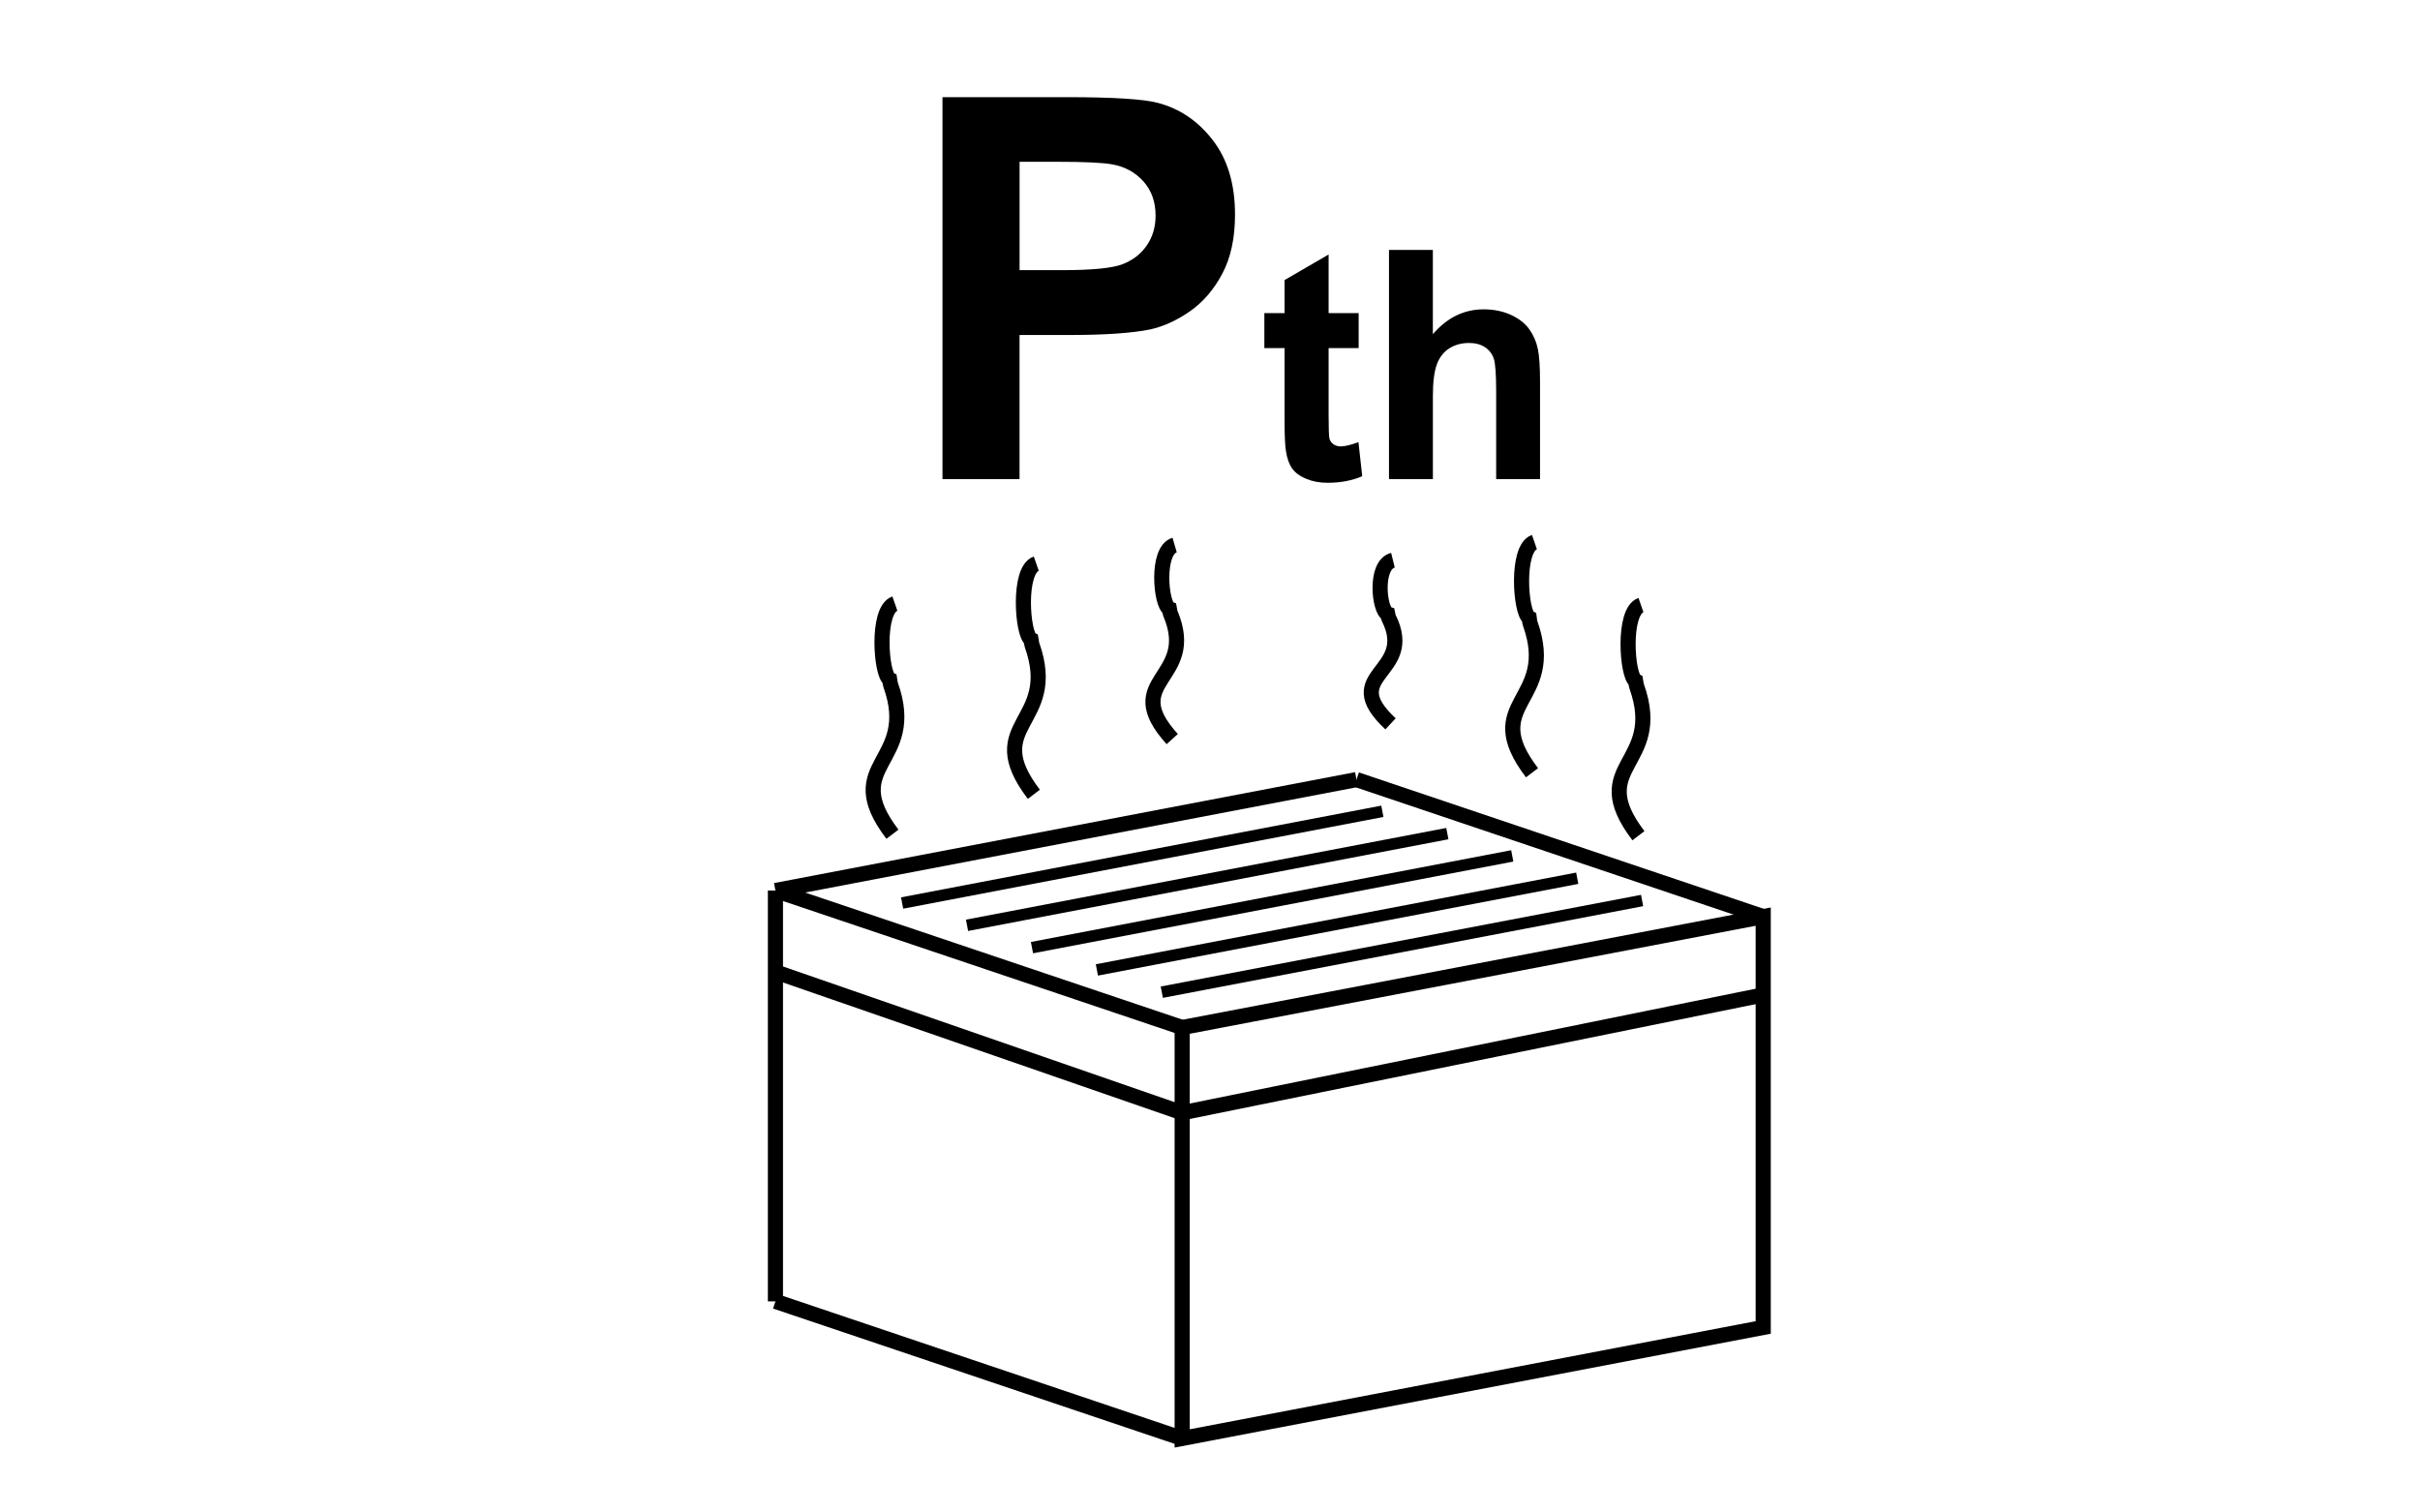 <?xml version="1.0" encoding="utf-8"?>
<!-- Generator: Adobe Illustrator 14.0.0, SVG Export Plug-In . SVG Version: 6.00 Build 43363)  -->
<!DOCTYPE svg PUBLIC "-//W3C//DTD SVG 1.1//EN" "http://www.w3.org/Graphics/SVG/1.1/DTD/svg11.dtd">
<svg version="1.1" id="Layer_1" xmlns="http://www.w3.org/2000/svg" xmlns:xlink="http://www.w3.org/1999/xlink" x="0px" y="0px"
	 width="80px" height="50px" viewBox="0 0 80 50" enable-background="new 0 0 80 50" xml:space="preserve">
<g>
	<defs>
		<rect id="SVGID_1_" x="15" y="0" width="50" height="50"/>
	</defs>
	<clipPath id="SVGID_2_">
		<use xlink:href="#SVGID_1_"  overflow="visible"/>
	</clipPath>
	<path clip-path="url(#SVGID_2_)" d="M31.156,15.837V3.212h4.09c1.551,0,2.561,0.063,3.031,0.189
		c0.725,0.19,1.331,0.602,1.818,1.236c0.488,0.633,0.732,1.454,0.732,2.458c0,0.776-0.141,1.427-0.422,1.956
		c-0.282,0.528-0.639,0.942-1.073,1.243c-0.434,0.301-0.875,0.501-1.321,0.599c-0.608,0.121-1.49,0.181-2.645,0.181h-1.662v4.763
		H31.156z M33.705,5.348v3.583H35.1c1.004,0,1.676-0.066,2.014-0.199c0.34-0.132,0.604-0.339,0.797-0.62
		c0.193-0.282,0.29-0.608,0.29-0.981c0-0.46-0.135-0.837-0.405-1.138c-0.269-0.298-0.611-0.485-1.025-0.558
		c-0.304-0.058-0.916-0.087-1.834-0.087H33.705z"/>
	<path clip-path="url(#SVGID_2_)" d="M44.914,10.35v1.158h-0.993v2.21c0,0.449,0.009,0.708,0.029,0.784
		c0.019,0.073,0.062,0.135,0.129,0.182c0.066,0.048,0.149,0.073,0.245,0.073c0.134,0,0.329-0.047,0.584-0.14l0.124,1.126
		c-0.337,0.146-0.721,0.217-1.146,0.217c-0.263,0-0.498-0.044-0.708-0.132c-0.21-0.088-0.364-0.202-0.462-0.341
		c-0.1-0.14-0.167-0.328-0.204-0.566c-0.031-0.167-0.047-0.51-0.047-1.023v-2.391h-0.668V10.35h0.668V9.259l1.456-0.846v1.937
		H44.914z"/>
	<path clip-path="url(#SVGID_2_)" d="M47.367,8.263v2.785c0.47-0.548,1.029-0.822,1.68-0.822c0.334,0,0.636,0.062,0.904,0.185
		c0.269,0.125,0.471,0.284,0.606,0.477c0.137,0.192,0.23,0.407,0.279,0.641c0.051,0.233,0.074,0.597,0.074,1.09v3.219H49.46v-2.898
		c0-0.576-0.027-0.941-0.082-1.095c-0.056-0.156-0.152-0.279-0.293-0.37c-0.139-0.091-0.313-0.137-0.523-0.137
		c-0.242,0-0.458,0.058-0.647,0.175c-0.189,0.118-0.327,0.294-0.415,0.531c-0.087,0.235-0.132,0.585-0.132,1.046v2.748h-1.451V8.263
		H47.367z"/>
	<path clip-path="url(#SVGID_2_)" fill="none" stroke="#000000" stroke-width="0.5" stroke-miterlimit="22.926" d="
		M54.163,27.627c-1.794-2.355,0.876-2.32-0.057-4.934c-0.012-0.031-0.018-0.074-0.038-0.188c-0.278-0.144-0.441-2.286,0.179-2.502"
		/>
	<path clip-path="url(#SVGID_2_)" fill="none" stroke="#000000" stroke-width="0.5" stroke-miterlimit="22.926" d="
		M50.645,25.546c-1.795-2.356,0.872-2.32-0.061-4.936c-0.012-0.031-0.018-0.073-0.033-0.187c-0.283-0.146-0.446-2.287,0.174-2.502"
		/>
	<path clip-path="url(#SVGID_2_)" fill="none" stroke="#000000" stroke-width="0.5" stroke-miterlimit="22.926" d="
		M29.502,27.578c-1.795-2.356,0.873-2.32-0.059-4.936c-0.011-0.031-0.017-0.072-0.035-0.187c-0.281-0.146-0.446-2.286,0.175-2.501"
		/>
	<path clip-path="url(#SVGID_2_)" fill="none" stroke="#000000" stroke-width="0.5" stroke-miterlimit="22.926" d="
		M34.177,26.258c-1.795-2.356,0.873-2.32-0.061-4.937c-0.01-0.029-0.014-0.071-0.034-0.185c-0.281-0.147-0.446-2.287,0.175-2.503"/>
	<path clip-path="url(#SVGID_2_)" fill="none" stroke="#000000" stroke-width="0.5" stroke-miterlimit="22.926" d="
		M38.751,24.433c-1.795-1.983,0.873-1.952-0.061-4.154c-0.01-0.024-0.016-0.06-0.034-0.157c-0.281-0.122-0.446-1.924,0.175-2.104"/>
	<path clip-path="url(#SVGID_2_)" fill="none" stroke="#000000" stroke-width="0.5" stroke-miterlimit="22.926" d="
		M45.968,23.929c-1.794-1.671,0.873-1.645-0.061-3.502c-0.011-0.02-0.017-0.05-0.034-0.133c-0.281-0.103-0.444-1.621,0.175-1.774"/>
	<polygon clip-path="url(#SVGID_2_)" fill="none" stroke="#000000" stroke-width="0.5" stroke-miterlimit="22.926" points="
		39.08,33.968 58.288,30.302 58.288,43.883 39.08,47.552 	"/>
	
		<line clip-path="url(#SVGID_2_)" fill="none" stroke="#000000" stroke-width="0.5" stroke-miterlimit="22.926" x1="39.08" y1="33.968" x2="25.635" y2="29.439"/>
	
		<line clip-path="url(#SVGID_2_)" fill="none" stroke="#000000" stroke-width="0.5" stroke-miterlimit="22.926" x1="58.288" y1="30.302" x2="44.843" y2="25.772"/>
	
		<line clip-path="url(#SVGID_2_)" fill="none" stroke="#000000" stroke-width="0.5" stroke-miterlimit="22.926" x1="39.08" y1="47.552" x2="25.635" y2="43.021"/>
	
		<line clip-path="url(#SVGID_2_)" fill="none" stroke="#000000" stroke-width="0.5" stroke-miterlimit="22.926" x1="25.634" y1="29.439" x2="25.634" y2="43.021"/>
	
		<line clip-path="url(#SVGID_2_)" fill="none" stroke="#000000" stroke-width="0.5" stroke-miterlimit="22.926" x1="25.634" y1="29.439" x2="44.843" y2="25.772"/>
	
		<line clip-path="url(#SVGID_2_)" fill="none" stroke="#000000" stroke-width="0.5" stroke-miterlimit="22.926" x1="39.08" y1="36.787" x2="58.288" y2="32.889"/>
	
		<line clip-path="url(#SVGID_2_)" fill="none" stroke="#000000" stroke-width="0.5" stroke-miterlimit="22.926" x1="39.08" y1="36.787" x2="25.635" y2="32.128"/>
	
		<line clip-path="url(#SVGID_2_)" fill="none" stroke="#000000" stroke-width="0.381" stroke-miterlimit="22.926" x1="38.407" y1="32.8" x2="54.284" y2="29.769"/>
	
		<line clip-path="url(#SVGID_2_)" fill="none" stroke="#000000" stroke-width="0.381" stroke-miterlimit="22.926" x1="36.261" y1="32.064" x2="52.14" y2="29.033"/>
	
		<line clip-path="url(#SVGID_2_)" fill="none" stroke="#000000" stroke-width="0.381" stroke-miterlimit="22.926" x1="34.115" y1="31.327" x2="49.992" y2="28.294"/>
	
		<line clip-path="url(#SVGID_2_)" fill="none" stroke="#000000" stroke-width="0.381" stroke-miterlimit="22.926" x1="31.968" y1="30.589" x2="47.846" y2="27.558"/>
	
		<line clip-path="url(#SVGID_2_)" fill="none" stroke="#000000" stroke-width="0.381" stroke-miterlimit="22.926" x1="29.822" y1="29.852" x2="45.698" y2="26.82"/>
</g>
</svg>
